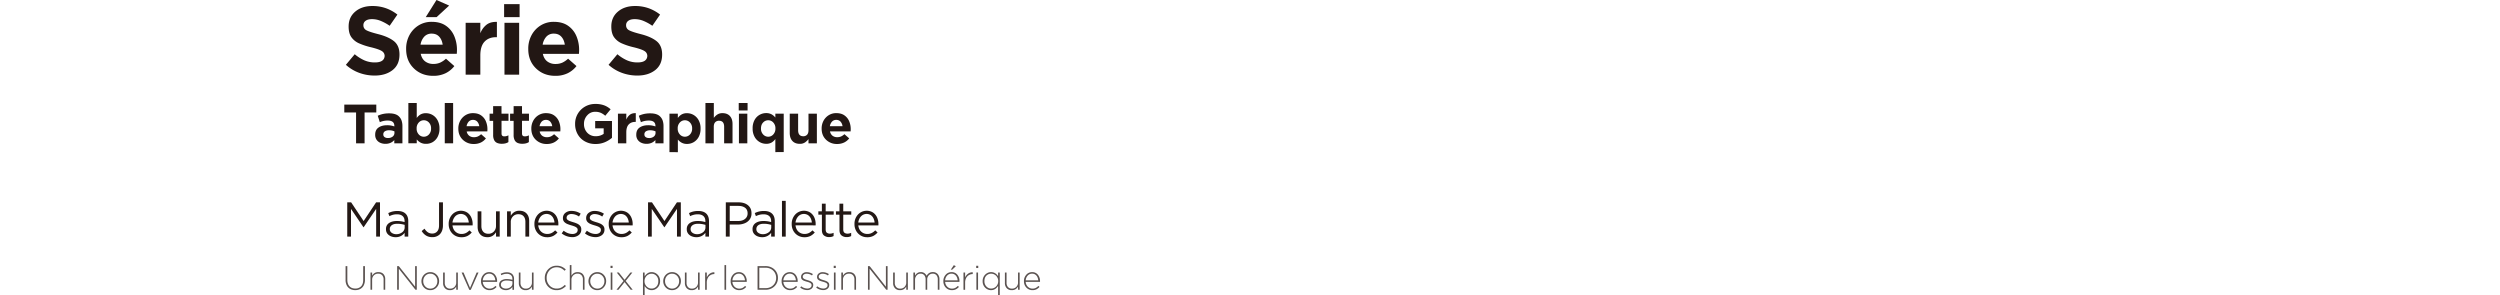 <svg xmlns="http://www.w3.org/2000/svg" viewBox="0 0 3840 453.38"><defs><style>.cls-1{opacity:0.75;}.cls-2{fill:#231815;}.cls-3{fill:#221714;}.cls-4{fill:none;}</style></defs><g id="图层_2" data-name="图层 2"><g id="KM"><g id="FR"><g class="cls-1"><path class="cls-2" d="M545.71,445.63a16.18,16.18,0,0,1-7.73-1.8,12.7,12.7,0,0,1-5.27-5.3,17.66,17.66,0,0,1-1.9-8.55V408.73h2.7v20.95q0,6.49,3.25,10t9,3.5a11.88,11.88,0,0,0,8.8-3.32q3.3-3.33,3.3-9.88V408.73h2.7v20.9a18.62,18.62,0,0,1-1.9,8.78,12.83,12.83,0,0,1-5.25,5.39A15.94,15.94,0,0,1,545.71,445.63Z"/><path class="cls-2" d="M569.06,445.08v-26.5h2.55v4.95a11.24,11.24,0,0,1,3.6-4,10.3,10.3,0,0,1,5.95-1.57q5,0,7.8,3a11.29,11.29,0,0,1,2.75,7.85v16.2h-2.5V429.33a9.47,9.47,0,0,0-2.2-6.55,7.93,7.93,0,0,0-6.2-2.45,8.94,8.94,0,0,0-6.55,2.63,9.09,9.09,0,0,0-2.65,6.77v15.35Z"/><path class="cls-2" d="M610,445.08V408.73h2.55l25.05,31.6v-31.6h2.6v36.35h-2.05l-25.55-32.3v32.3Z"/><path class="cls-2" d="M660.91,445.68a13,13,0,0,1-7-1.9,13.81,13.81,0,0,1-6.57-11.85v-.1a13.74,13.74,0,0,1,1.77-6.85,14,14,0,0,1,4.85-5.07,12.91,12.91,0,0,1,7-1.93,13.12,13.12,0,0,1,7,1.88,13.55,13.55,0,0,1,4.8,5,13.87,13.87,0,0,1,1.75,6.87v.1a13.75,13.75,0,0,1-1.78,6.85,14,14,0,0,1-4.85,5.07A12.9,12.9,0,0,1,660.91,445.68Zm.1-2.4a10.09,10.09,0,0,0,7.75-3.32,11.49,11.49,0,0,0,3-8v-.1a11.36,11.36,0,0,0-3.15-8.15,10.3,10.3,0,0,0-7.75-3.3,10,10,0,0,0-7.75,3.33,11.4,11.4,0,0,0-3,8v.1a11.36,11.36,0,0,0,3.15,8.15A10.29,10.29,0,0,0,661,443.28Z"/><path class="cls-2" d="M691.2,445.68a10.08,10.08,0,0,1-7.8-3.05,11.18,11.18,0,0,1-2.8-7.85v-16.2h2.55v15.75a9.51,9.51,0,0,0,2.18,6.55,7.89,7.89,0,0,0,6.22,2.45,8.93,8.93,0,0,0,6.55-2.62,9.18,9.18,0,0,0,2.65-6.83v-15.3h2.5v26.5h-2.5v-4.95a11.78,11.78,0,0,1-3.65,4A10.22,10.22,0,0,1,691.2,445.68Z"/><path class="cls-2" d="M720.9,445.28,709,418.58h3l10,23.65,10.15-23.65H735l-11.9,26.7Z"/><path class="cls-2" d="M751.8,445.68a12.46,12.46,0,0,1-6.4-1.72,13.18,13.18,0,0,1-4.75-4.83,14.18,14.18,0,0,1-1.8-7.25v-.1a14.17,14.17,0,0,1,3.6-9.78,11.54,11.54,0,0,1,8.95-4,10.87,10.87,0,0,1,8.88,4,15,15,0,0,1,3.27,9.87,7.65,7.65,0,0,1,0,1.05h-22a11.18,11.18,0,0,0,3.5,7.7,10.16,10.16,0,0,0,6.9,2.7,10.84,10.84,0,0,0,5.25-1.17,14.7,14.7,0,0,0,3.8-3l1.75,1.55a16.21,16.21,0,0,1-4.57,3.62A13.38,13.38,0,0,1,751.8,445.68Zm-10.25-15.1H760.8a14,14,0,0,0-1.3-5,9.58,9.58,0,0,0-3.12-3.77,8.48,8.48,0,0,0-5.08-1.45,8.76,8.76,0,0,0-6.65,2.88A12,12,0,0,0,741.55,430.58Z"/><path class="cls-2" d="M776.9,445.68a13,13,0,0,1-4.8-.93,9.31,9.31,0,0,1-3.87-2.77,7,7,0,0,1-1.53-4.6v-.1a7.29,7.29,0,0,1,3.2-6.37,14.31,14.31,0,0,1,8.35-2.23,34.65,34.65,0,0,1,4.88.3,33.92,33.92,0,0,1,3.92.8v-1.1q0-4.05-2.32-6.07a9.41,9.41,0,0,0-6.43-2,16.08,16.08,0,0,0-4.47.58,19.72,19.72,0,0,0-3.83,1.52l-.9-2.2a26.18,26.18,0,0,1,4.4-1.68,19,19,0,0,1,5-.62c3.6,0,6.39,1,8.35,2.9a10.14,10.14,0,0,1,2.7,7.5v16.5h-2.5v-4.45a12.67,12.67,0,0,1-3.85,3.5A11.76,11.76,0,0,1,776.9,445.68Zm.2-2.4a11.34,11.34,0,0,0,7-2.25,7,7,0,0,0,3-5.9v-3c-1.13-.3-2.44-.58-3.92-.83a30.85,30.85,0,0,0-5.08-.37,10.56,10.56,0,0,0-6.45,1.7,5.36,5.36,0,0,0-2.25,4.5v.1a5.11,5.11,0,0,0,2.33,4.48A9.42,9.42,0,0,0,777.1,443.28Z"/><path class="cls-2" d="M807.5,445.68a10.08,10.08,0,0,1-7.8-3.05,11.18,11.18,0,0,1-2.8-7.85v-16.2h2.55v15.75a9.51,9.51,0,0,0,2.18,6.55,7.89,7.89,0,0,0,6.22,2.45,8.93,8.93,0,0,0,6.55-2.62,9.18,9.18,0,0,0,2.65-6.83v-15.3h2.5v26.5h-2.5v-4.95a11.78,11.78,0,0,1-3.65,4A10.22,10.22,0,0,1,807.5,445.68Z"/><path class="cls-2" d="M854.85,445.68a17.3,17.3,0,0,1-9.27-2.5,18,18,0,0,1-6.43-6.75A19.14,19.14,0,0,1,836.8,427v-.1a19.06,19.06,0,0,1,2.35-9.4,18.31,18.31,0,0,1,6.48-6.8,17.35,17.35,0,0,1,9.32-2.55,18.73,18.73,0,0,1,8.13,1.58,22,22,0,0,1,6,4.22l-1.9,1.95a19.94,19.94,0,0,0-5.22-3.85,15.26,15.26,0,0,0-7-1.5,14.34,14.34,0,0,0-10.9,4.7,16.27,16.27,0,0,0-4.4,11.55v.1a16.39,16.39,0,0,0,4.43,11.6A14.32,14.32,0,0,0,855,443.23a15.57,15.57,0,0,0,6.88-1.43,19.86,19.86,0,0,0,5.62-4.22l1.85,1.75a25.24,25.24,0,0,1-6.22,4.6A17.69,17.69,0,0,1,854.85,445.68Z"/><path class="cls-2" d="M875.2,445.08v-37.9h2.55v16.35a11.43,11.43,0,0,1,3.6-4A10.32,10.32,0,0,1,887.3,418q5.06,0,7.8,3a11.29,11.29,0,0,1,2.75,7.85v16.2h-2.5V429.33a9.42,9.42,0,0,0-2.2-6.55,7.91,7.91,0,0,0-6.2-2.45A9,9,0,0,0,880.4,423a9.09,9.09,0,0,0-2.65,6.77v15.35Z"/><path class="cls-2" d="M917.45,445.68a13,13,0,0,1-7-1.9,13.79,13.79,0,0,1-6.58-11.85v-.1a13.65,13.65,0,0,1,1.78-6.85,14,14,0,0,1,4.85-5.07,12.9,12.9,0,0,1,7-1.93,13.1,13.1,0,0,1,7,1.88,13.55,13.55,0,0,1,4.8,5,13.77,13.77,0,0,1,1.75,6.87v.1a13.74,13.74,0,0,1-1.77,6.85,14,14,0,0,1-4.85,5.07A12.93,12.93,0,0,1,917.45,445.68Zm.1-2.4A10.07,10.07,0,0,0,925.3,440a11.49,11.49,0,0,0,3.05-8v-.1a11.36,11.36,0,0,0-3.15-8.15,10.29,10.29,0,0,0-7.75-3.3,10,10,0,0,0-7.75,3.33,11.45,11.45,0,0,0-3.05,8v.1A11.36,11.36,0,0,0,909.8,440,10.29,10.29,0,0,0,917.55,443.28Z"/><path class="cls-2" d="M937.75,411.68v-3.45h3.15v3.45Zm.3,33.4v-26.5h2.55v26.5Z"/><path class="cls-2" d="M950.5,418.58l8.85,11.2,9-11.2h3L961,431.53l10.85,13.55h-3.15l-9.35-11.8L950,445.08H946.9l10.8-13.5-10.4-13Z"/><path class="cls-2" d="M987.6,453.38v-34.8h2.55v5.95a15.88,15.88,0,0,1,4.3-4.62,10.86,10.86,0,0,1,6.6-1.93,12.28,12.28,0,0,1,6.12,1.65,13.33,13.33,0,0,1,4.83,4.73,13.79,13.79,0,0,1,1.9,7.37v.1a14,14,0,0,1-1.9,7.38,13.42,13.42,0,0,1-4.83,4.79,12.11,12.11,0,0,1-6.12,1.68,11.56,11.56,0,0,1-4.7-.9,12.62,12.62,0,0,1-3.58-2.32,17.21,17.21,0,0,1-2.62-3.13v14.05Zm13.2-10.15a10,10,0,0,0,7.35-3q3-3,3-8.3v-.1a11.27,11.27,0,0,0-3.08-8.3,9.88,9.88,0,0,0-7.27-3.1,10.32,10.32,0,0,0-5.23,1.43,11.12,11.12,0,0,0-5.57,9.92v.1a11.12,11.12,0,0,0,5.57,9.92A10.32,10.32,0,0,0,1000.8,443.23Z"/><path class="cls-2" d="M1032.3,445.68a13,13,0,0,1-7-1.9,13.81,13.81,0,0,1-6.57-11.85v-.1a13.74,13.74,0,0,1,1.77-6.85,14,14,0,0,1,4.85-5.07,12.91,12.91,0,0,1,7-1.93,13.12,13.12,0,0,1,7,1.88,13.55,13.55,0,0,1,4.8,5,13.87,13.87,0,0,1,1.75,6.87v.1a13.65,13.65,0,0,1-1.78,6.85,14,14,0,0,1-4.85,5.07A12.9,12.9,0,0,1,1032.3,445.68Zm.1-2.4a10.09,10.09,0,0,0,7.75-3.32,11.49,11.49,0,0,0,3-8v-.1a11.36,11.36,0,0,0-3.15-8.15,10.3,10.3,0,0,0-7.75-3.3,10,10,0,0,0-7.75,3.33,11.4,11.4,0,0,0-3,8v.1a11.36,11.36,0,0,0,3.15,8.15A10.29,10.29,0,0,0,1032.4,443.28Z"/><path class="cls-2" d="M1062.6,445.68a10.05,10.05,0,0,1-7.8-3.05,11.13,11.13,0,0,1-2.8-7.85v-16.2h2.55v15.75a9.5,9.5,0,0,0,2.17,6.55,7.91,7.91,0,0,0,6.23,2.45,8.94,8.94,0,0,0,6.55-2.62,9.22,9.22,0,0,0,2.65-6.83v-15.3h2.5v26.5h-2.5v-4.95a11.88,11.88,0,0,1-3.65,4A10.24,10.24,0,0,1,1062.6,445.68Z"/><path class="cls-2" d="M1083.1,445.08v-26.5h2.55v7.55a13.71,13.71,0,0,1,4.65-5.83,11.64,11.64,0,0,1,7-2.12V421h-.25a11,11,0,0,0-9.85,6,15,15,0,0,0-1.6,7.25v10.85Z"/><path class="cls-2" d="M1112.79,445.08v-37.9h2.55v37.9Z"/><path class="cls-2" d="M1135.24,445.68a12.46,12.46,0,0,1-6.4-1.72,13.18,13.18,0,0,1-4.75-4.83,14.18,14.18,0,0,1-1.8-7.25v-.1a14.17,14.17,0,0,1,3.6-9.78,11.54,11.54,0,0,1,8.95-4,10.87,10.87,0,0,1,8.88,4,15,15,0,0,1,3.27,9.87,7.65,7.65,0,0,1,0,1.05h-22a11.18,11.18,0,0,0,3.5,7.7,10.16,10.16,0,0,0,6.9,2.7,10.84,10.84,0,0,0,5.25-1.17,14.7,14.7,0,0,0,3.8-3l1.75,1.55a16.21,16.21,0,0,1-4.57,3.62A13.38,13.38,0,0,1,1135.24,445.68ZM1125,430.58h19.25a14,14,0,0,0-1.3-5,9.58,9.58,0,0,0-3.12-3.77,8.48,8.48,0,0,0-5.08-1.45,8.76,8.76,0,0,0-6.65,2.88A12,12,0,0,0,1125,430.58Z"/><path class="cls-2" d="M1163.59,445.08V408.73h12.1a20.57,20.57,0,0,1,10,2.38,17.41,17.41,0,0,1,9.25,15.67v.1a17.65,17.65,0,0,1-9.25,15.78,20.36,20.36,0,0,1-10,2.42Zm12.1-33.85h-9.4v31.35h9.4a17.44,17.44,0,0,0,8.75-2.1,15,15,0,0,0,5.73-5.62,15.56,15.56,0,0,0,2-7.88v-.1a15.56,15.56,0,0,0-2-7.85,15,15,0,0,0-5.73-5.67A17.24,17.24,0,0,0,1175.69,411.23Z"/><path class="cls-2" d="M1213.49,445.68a12.46,12.46,0,0,1-6.4-1.72,13.11,13.11,0,0,1-4.75-4.83,14.18,14.18,0,0,1-1.8-7.25v-.1a14.17,14.17,0,0,1,3.6-9.78,11.54,11.54,0,0,1,8.95-4,10.89,10.89,0,0,1,8.88,4,15,15,0,0,1,3.27,9.87,9.68,9.68,0,0,1,0,1.05h-22a11.18,11.18,0,0,0,3.5,7.7,10.14,10.14,0,0,0,6.9,2.7,10.84,10.84,0,0,0,5.25-1.17,14.87,14.87,0,0,0,3.8-3l1.75,1.55a16.35,16.35,0,0,1-4.57,3.62A13.38,13.38,0,0,1,1213.49,445.68Zm-10.25-15.1h19.25a14.15,14.15,0,0,0-1.3-5,9.58,9.58,0,0,0-3.12-3.77,8.48,8.48,0,0,0-5.08-1.45,8.76,8.76,0,0,0-6.65,2.88A12,12,0,0,0,1203.24,430.58Z"/><path class="cls-2" d="M1240,445.58a17.39,17.39,0,0,1-10.85-3.85l1.5-2a15.38,15.38,0,0,0,9.5,3.45,7.5,7.5,0,0,0,4.55-1.35,4.3,4.3,0,0,0,1.85-3.65V438a3.39,3.39,0,0,0-1-2.53,7.75,7.75,0,0,0-2.57-1.59,30.66,30.66,0,0,0-3.43-1.13c-1.5-.4-2.94-.86-4.32-1.37a9.23,9.23,0,0,1-3.43-2.16,5.13,5.13,0,0,1-1.35-3.77v-.1a6.56,6.56,0,0,1,2.45-5.25,9.39,9.39,0,0,1,6.25-2.05,17.47,17.47,0,0,1,9.4,2.9l-1.35,2.15a14.11,14.11,0,0,0-8.15-2.65,6.77,6.77,0,0,0-4.37,1.3,4,4,0,0,0-1.63,3.3v.1a3,3,0,0,0,1,2.37,9,9,0,0,0,2.7,1.58q1.65.64,3.6,1.2a33.33,33.33,0,0,1,4.15,1.45,9.87,9.87,0,0,1,3.3,2.22,5.2,5.2,0,0,1,1.3,3.73v.1a6.82,6.82,0,0,1-2.65,5.65A10.14,10.14,0,0,1,1240,445.58Z"/><path class="cls-2" d="M1264.54,445.58a17.39,17.39,0,0,1-10.85-3.85l1.5-2a15.38,15.38,0,0,0,9.5,3.45,7.5,7.5,0,0,0,4.55-1.35,4.3,4.3,0,0,0,1.85-3.65V438a3.39,3.39,0,0,0-1-2.53,7.75,7.75,0,0,0-2.57-1.59,30.66,30.66,0,0,0-3.43-1.13c-1.5-.4-2.94-.86-4.32-1.37a9.23,9.23,0,0,1-3.43-2.16,5.13,5.13,0,0,1-1.35-3.77v-.1a6.56,6.56,0,0,1,2.45-5.25,9.39,9.39,0,0,1,6.25-2.05,17.47,17.47,0,0,1,9.4,2.9l-1.35,2.15a14.11,14.11,0,0,0-8.15-2.65,6.77,6.77,0,0,0-4.37,1.3,4,4,0,0,0-1.63,3.3v.1a3,3,0,0,0,1.05,2.37,9,9,0,0,0,2.7,1.58q1.65.64,3.6,1.2a33.33,33.33,0,0,1,4.15,1.45,9.87,9.87,0,0,1,3.3,2.22,5.2,5.2,0,0,1,1.3,3.73v.1a6.82,6.82,0,0,1-2.65,5.65A10.14,10.14,0,0,1,1264.54,445.58Z"/><path class="cls-2" d="M1280.59,411.68v-3.45h3.15v3.45Zm.3,33.4v-26.5h2.55v26.5Z"/><path class="cls-2" d="M1292.24,445.08v-26.5h2.55v4.95a11.43,11.43,0,0,1,3.6-4,10.32,10.32,0,0,1,5.95-1.57q5.06,0,7.8,3a11.29,11.29,0,0,1,2.75,7.85v16.2h-2.5V429.33a9.42,9.42,0,0,0-2.2-6.55,7.91,7.91,0,0,0-6.2-2.45,9,9,0,0,0-6.55,2.63,9.09,9.09,0,0,0-2.65,6.77v15.35Z"/><path class="cls-2" d="M1333.19,445.08V408.73h2.55l25,31.6v-31.6h2.6v36.35h-2.05l-25.55-32.3v32.3Z"/><path class="cls-2" d="M1382.44,445.68a10.05,10.05,0,0,1-7.8-3.05,11.13,11.13,0,0,1-2.8-7.85v-16.2h2.55v15.75a9.5,9.5,0,0,0,2.17,6.55,7.91,7.91,0,0,0,6.23,2.45,8.94,8.94,0,0,0,6.55-2.62,9.22,9.22,0,0,0,2.65-6.83v-15.3h2.5v26.5H1392v-4.95a11.88,11.88,0,0,1-3.65,4A10.24,10.24,0,0,1,1382.44,445.68Z"/><path class="cls-2" d="M1402.94,445.08v-26.5h2.55v4.75a12.82,12.82,0,0,1,2-2.6,9.7,9.7,0,0,1,2.83-2,9.45,9.45,0,0,1,4-.77,9,9,0,0,1,5.7,1.68,10.94,10.94,0,0,1,3.25,4,12.11,12.11,0,0,1,3.55-4,9.85,9.85,0,0,1,6-1.7,9.51,9.51,0,0,1,7.42,3,11.55,11.55,0,0,1,2.73,8v16.05h-2.55V429.33a9.83,9.83,0,0,0-2.05-6.65,7.23,7.23,0,0,0-5.75-2.35,8.24,8.24,0,0,0-5.88,2.42,9.11,9.11,0,0,0-2.52,6.88v15.45h-2.5v-15.9a9.41,9.41,0,0,0-2.1-6.5,7.2,7.2,0,0,0-5.65-2.35,7.77,7.77,0,0,0-6,2.72,9.67,9.67,0,0,0-2.45,6.73v15.3Z"/><path class="cls-2" d="M1461.94,445.68a12.44,12.44,0,0,1-6.4-1.72,13.11,13.11,0,0,1-4.75-4.83,14.18,14.18,0,0,1-1.8-7.25v-.1a14.17,14.17,0,0,1,3.6-9.78,11.52,11.52,0,0,1,9-4,10.86,10.86,0,0,1,8.87,4,15,15,0,0,1,3.28,9.87,9.68,9.68,0,0,1,0,1.05h-22a11.14,11.14,0,0,0,3.5,7.7,10.12,10.12,0,0,0,6.9,2.7,10.89,10.89,0,0,0,5.25-1.17,14.87,14.87,0,0,0,3.8-3l1.75,1.55a16.39,16.39,0,0,1-4.58,3.62A13.37,13.37,0,0,1,1461.94,445.68Zm-10.25-15.1h19.25a14.37,14.37,0,0,0-1.3-5,9.69,9.69,0,0,0-3.13-3.77,8.47,8.47,0,0,0-5.07-1.45,8.75,8.75,0,0,0-6.65,2.88A11.9,11.9,0,0,0,1451.69,430.58Zm8.75-16.4,4.6-6.9,3.15,1.55-5.55,5.35Z"/><path class="cls-2" d="M1479.89,445.08v-26.5h2.55v7.55a13.71,13.71,0,0,1,4.65-5.83,11.64,11.64,0,0,1,7.05-2.12V421h-.25a11,11,0,0,0-9.85,6,15,15,0,0,0-1.6,7.25v10.85Z"/><path class="cls-2" d="M1499.44,411.68v-3.45h3.15v3.45Zm.3,33.4v-26.5h2.55v26.5Z"/><path class="cls-2" d="M1533.08,453.38V439.13a19.15,19.15,0,0,1-2.67,3.25,12,12,0,0,1-3.55,2.4,11.41,11.41,0,0,1-4.67.9,12.36,12.36,0,0,1-6.11-1.65,13.3,13.3,0,0,1-4.85-4.73,13.79,13.79,0,0,1-1.9-7.37v-.1a14,14,0,0,1,1.9-7.4,13.42,13.42,0,0,1,4.85-4.77,12.19,12.19,0,0,1,6.11-1.68,11.71,11.71,0,0,1,4.69.88,12.15,12.15,0,0,1,3.58,2.3,16.44,16.44,0,0,1,2.62,3.12v-5.7h2.55v34.8Zm-10.6-10.15a10.26,10.26,0,0,0,5.25-1.43,10.91,10.91,0,0,0,4-4,11.34,11.34,0,0,0,1.52-5.92v-.1a11.33,11.33,0,0,0-1.52-5.95,11,11,0,0,0-4-4,10.26,10.26,0,0,0-5.25-1.43,10.06,10.06,0,0,0-7.4,3q-3,3-3,8.3v.1a11.27,11.27,0,0,0,3.08,8.3A9.94,9.94,0,0,0,1522.48,443.23Z"/><path class="cls-2" d="M1554.13,445.68a10.08,10.08,0,0,1-7.8-3.05,11.17,11.17,0,0,1-2.79-7.85v-16.2h2.54v15.75a9.51,9.51,0,0,0,2.18,6.55,7.9,7.9,0,0,0,6.22,2.45,9,9,0,0,0,6.56-2.62,9.22,9.22,0,0,0,2.65-6.83v-15.3h2.5v26.5h-2.5v-4.95a11.88,11.88,0,0,1-3.65,4A10.25,10.25,0,0,1,1554.13,445.68Z"/><path class="cls-2" d="M1585.73,445.68a12.46,12.46,0,0,1-6.4-1.72,13.18,13.18,0,0,1-4.75-4.83,14.18,14.18,0,0,1-1.8-7.25v-.1a14.17,14.17,0,0,1,3.6-9.78,11.54,11.54,0,0,1,8.95-4,10.87,10.87,0,0,1,8.88,4,15,15,0,0,1,3.27,9.87,7.65,7.65,0,0,1,0,1.05h-22a11.18,11.18,0,0,0,3.5,7.7,10.16,10.16,0,0,0,6.9,2.7,10.84,10.84,0,0,0,5.25-1.17,14.7,14.7,0,0,0,3.8-3l1.75,1.55a16.21,16.21,0,0,1-4.57,3.62A13.38,13.38,0,0,1,1585.73,445.68Zm-10.25-15.1h19.25a14,14,0,0,0-1.3-5,9.58,9.58,0,0,0-3.12-3.77,8.48,8.48,0,0,0-5.08-1.45,8.76,8.76,0,0,0-6.65,2.88A12,12,0,0,0,1575.48,430.58Z"/></g><path class="cls-2" d="M533.37,363.45V310.82h6l19.15,28.73,19.16-28.73h6v52.63h-5.9V320.83l-19.22,28.22h-.29L539.13,320.9v42.55Z"/><path class="cls-2" d="M607.46,364.32a18.28,18.28,0,0,1-7-1.37,13.16,13.16,0,0,1-5.47-4.07,10.58,10.58,0,0,1-2.12-6.73V352a10.64,10.64,0,0,1,4.61-9.33q4.61-3.19,12-3.2a43.3,43.3,0,0,1,6.59.43,40.19,40.19,0,0,1,5.36,1.22v-1.36q0-5.26-3.06-7.92t-8.53-2.67a24.28,24.28,0,0,0-6.3.76A30.45,30.45,0,0,0,598.1,332l-1.73-4.68a31.28,31.28,0,0,1,6.52-2.41,31.81,31.81,0,0,1,7.6-.83q8.34,0,12.6,4.25,4,4,4,11.37v23.76H621.5v-5.83a17.39,17.39,0,0,1-5.43,4.72A17,17,0,0,1,607.46,364.32Zm1.08-4.61a14.55,14.55,0,0,0,9.25-2.95,9.19,9.19,0,0,0,3.78-7.56v-3.82a50.29,50.29,0,0,0-5-1.15,36.07,36.07,0,0,0-6.4-.5q-5.48,0-8.43,2.19a7,7,0,0,0-3,5.87v.14a6.59,6.59,0,0,0,3,5.73A11.68,11.68,0,0,0,608.54,359.71Z"/><path class="cls-2" d="M664,364.25a17.46,17.46,0,0,1-9.86-2.63,20.72,20.72,0,0,1-6.41-6.73l4.32-3.68a18.53,18.53,0,0,0,5.08,5.58,11.88,11.88,0,0,0,6.94,1.91,9.56,9.56,0,0,0,7.38-3.17q2.93-3.16,2.92-9.43V310.82h6V346a23.72,23.72,0,0,1-1.26,8.06,16.06,16.06,0,0,1-3.5,5.76A15.81,15.81,0,0,1,664,364.25Z"/><path class="cls-2" d="M708.62,364.39a19.06,19.06,0,0,1-16.81-9.68,20.83,20.83,0,0,1-2.63-10.55V344a20.83,20.83,0,0,1,5.29-14.36,18.32,18.32,0,0,1,23.19-3.17,17.67,17.67,0,0,1,6.19,7.45A24.91,24.91,0,0,1,726,344.3c0,.77,0,1.4-.07,1.87H695q.79,6.34,4.68,9.76a13.33,13.33,0,0,0,9.07,3.42,14.88,14.88,0,0,0,7-1.51,19.61,19.61,0,0,0,5.29-4l3.6,3.24a22.34,22.34,0,0,1-6.66,5.36A19.89,19.89,0,0,1,708.62,364.39ZM695,341.85h25.06a18.23,18.23,0,0,0-1.73-6.51,12.6,12.6,0,0,0-4.07-4.86,12,12,0,0,0-15.12,1.87A16.77,16.77,0,0,0,695,341.85Z"/><path class="cls-2" d="M748.58,364.32q-7,0-10.94-4.32t-4-11.31V324.57h5.76v22.76q0,5.4,2.8,8.56c1.88,2.12,4.54,3.17,8,3.17a11.23,11.23,0,0,0,8.31-3.38,12.07,12.07,0,0,0,3.35-8.86V324.57h5.69v38.88H761.9v-6.76a17.53,17.53,0,0,1-5.11,5.43A14.07,14.07,0,0,1,748.58,364.32Z"/><path class="cls-2" d="M778.82,363.45V324.57h5.76v6.77a17.53,17.53,0,0,1,5.11-5.43,14.07,14.07,0,0,1,8.21-2.2q7.05,0,11,4.32t3.92,11.3v24.12H807V340.77q0-5.46-2.77-8.6c-1.85-2.09-4.52-3.13-8-3.13a11.23,11.23,0,0,0-8.35,3.35,12,12,0,0,0-3.31,8.82v22.24Z"/><path class="cls-2" d="M840.31,364.39a19.09,19.09,0,0,1-16.82-9.68,20.83,20.83,0,0,1-2.62-10.55V344a20.83,20.83,0,0,1,5.29-14.36,18.3,18.3,0,0,1,23.18-3.17,17.69,17.69,0,0,1,6.2,7.45,24.91,24.91,0,0,1,2.12,10.37c0,.77,0,1.4-.07,1.87H826.7q.79,6.34,4.68,9.76a13.29,13.29,0,0,0,9.07,3.42,14.91,14.91,0,0,0,6.95-1.51,19.76,19.76,0,0,0,5.29-4l3.6,3.24a22.34,22.34,0,0,1-6.66,5.36A19.92,19.92,0,0,1,840.31,364.39ZM826.7,341.85h25a18.22,18.22,0,0,0-1.72-6.51,12.6,12.6,0,0,0-4.07-4.86,12,12,0,0,0-15.12,1.87A16.77,16.77,0,0,0,826.7,341.85Z"/><path class="cls-2" d="M878.9,364.25a26.34,26.34,0,0,1-16.13-5.76l3-4.11q6.56,5,13.47,5a9.5,9.5,0,0,0,5.83-1.66,5.32,5.32,0,0,0,2.23-4.53V353a4,4,0,0,0-1.37-3.16,11.55,11.55,0,0,0-3.56-2.09,48,48,0,0,0-4.79-1.59,54.47,54.47,0,0,1-6-2.05,13.78,13.78,0,0,1-4.9-3.27,8,8,0,0,1-2-5.69V335a9.84,9.84,0,0,1,3.75-8.06,14.59,14.59,0,0,1,9.5-3,25.72,25.72,0,0,1,14,4.24l-2.59,4.4a20.69,20.69,0,0,0-11.52-3.82,8.64,8.64,0,0,0-5.51,1.62,5,5,0,0,0-2,4.07v.14a3.83,3.83,0,0,0,1.44,3,12.18,12.18,0,0,0,3.67,2.05q2.24.82,4.9,1.62a42.5,42.5,0,0,1,5.93,2.12,13.39,13.39,0,0,1,4.72,3.39,8.21,8.21,0,0,1,1.87,5.65v.14a10.19,10.19,0,0,1-4,8.57A15.63,15.63,0,0,1,878.9,364.25Z"/><path class="cls-2" d="M914.61,364.25a26.37,26.37,0,0,1-16.13-5.76l2.95-4.11q6.55,5,13.47,5a9.5,9.5,0,0,0,5.83-1.66,5.32,5.32,0,0,0,2.23-4.53V353a4,4,0,0,0-1.37-3.16,11.55,11.55,0,0,0-3.56-2.09,47.16,47.16,0,0,0-4.79-1.59,54.47,54.47,0,0,1-6-2.05,13.87,13.87,0,0,1-4.9-3.27,8,8,0,0,1-2-5.69V335A9.84,9.84,0,0,1,904.1,327a14.59,14.59,0,0,1,9.5-3,25.7,25.7,0,0,1,14,4.24l-2.59,4.4a20.69,20.69,0,0,0-11.52-3.82,8.64,8.64,0,0,0-5.51,1.62,5,5,0,0,0-2.05,4.07v.14a3.83,3.83,0,0,0,1.44,3,12.18,12.18,0,0,0,3.67,2.05q2.24.82,4.9,1.62a43.1,43.1,0,0,1,5.94,2.12,13.44,13.44,0,0,1,4.71,3.39,8.21,8.21,0,0,1,1.87,5.65v.14a10.19,10.19,0,0,1-4,8.57A15.63,15.63,0,0,1,914.61,364.25Z"/><path class="cls-2" d="M954.43,364.39a19.09,19.09,0,0,1-16.82-9.68A20.83,20.83,0,0,1,935,344.16V344a20.83,20.83,0,0,1,5.29-14.36,18.3,18.3,0,0,1,23.18-3.17,17.6,17.6,0,0,1,6.19,7.45,24.75,24.75,0,0,1,2.13,10.37c0,.77,0,1.4-.07,1.87H940.82q.79,6.34,4.68,9.76a13.29,13.29,0,0,0,9.07,3.42,14.91,14.91,0,0,0,6.95-1.51,19.76,19.76,0,0,0,5.29-4l3.6,3.24a22.34,22.34,0,0,1-6.66,5.36A19.92,19.92,0,0,1,954.43,364.39Zm-13.61-22.54h25a18.22,18.22,0,0,0-1.72-6.51,12.6,12.6,0,0,0-4.07-4.86A12,12,0,0,0,945,332.35,16.77,16.77,0,0,0,940.82,341.85Z"/><path class="cls-2" d="M995.39,363.45V310.82h6.05l19.15,28.73,19.16-28.73h6v52.63h-5.9V320.83l-19.22,28.22h-.29l-19.23-28.15v42.55Z"/><path class="cls-2" d="M1069.48,364.32a18.28,18.28,0,0,1-7-1.37,13.16,13.16,0,0,1-5.47-4.07,10.52,10.52,0,0,1-2.12-6.73V352a10.66,10.66,0,0,1,4.6-9.33c3.08-2.13,7.08-3.2,12-3.2a43.3,43.3,0,0,1,6.59.43,40.55,40.55,0,0,1,5.36,1.22v-1.36q0-5.26-3.06-7.92t-8.53-2.67a24.23,24.23,0,0,0-6.3.76,30.45,30.45,0,0,0-5.51,2.05l-1.73-4.68a31.07,31.07,0,0,1,6.52-2.41,31.81,31.81,0,0,1,7.6-.83q8.34,0,12.6,4.25,3.95,4,4,11.37v23.76h-5.54v-5.83a17.43,17.43,0,0,1-5.44,4.72A16.94,16.94,0,0,1,1069.48,364.32Zm1.08-4.61a14.55,14.55,0,0,0,9.25-2.95,9.19,9.19,0,0,0,3.78-7.56v-3.82a50.29,50.29,0,0,0-5-1.15,36.19,36.19,0,0,0-6.41-.5q-5.46,0-8.42,2.19a7,7,0,0,0-3,5.87v.14a6.59,6.59,0,0,0,3,5.73A11.68,11.68,0,0,0,1070.56,359.71Z"/><path class="cls-2" d="M1114.84,363.45V310.82h19.73q8.92,0,14.33,4.47t5.4,12.24v.14a15.42,15.42,0,0,1-2.85,9.5,17.38,17.38,0,0,1-7.56,5.76,26.77,26.77,0,0,1-10.33,1.95h-12.74v18.57Zm6-24h13q6.62,0,10.54-3.21a10.29,10.29,0,0,0,3.93-8.38v-.15q0-5.69-3.89-8.57t-10.3-2.88h-13.24Z"/><path class="cls-2" d="M1170.5,364.32a18.24,18.24,0,0,1-7-1.37,13.1,13.1,0,0,1-5.47-4.07,10.52,10.52,0,0,1-2.13-6.73V352a10.67,10.67,0,0,1,4.61-9.33q4.61-3.19,12-3.2a43.16,43.16,0,0,1,6.58.43,40.34,40.34,0,0,1,5.37,1.22v-1.36q0-5.26-3.06-7.92c-2-1.78-4.89-2.67-8.53-2.67a24.18,24.18,0,0,0-6.3.76,30.17,30.17,0,0,0-5.51,2.05l-1.73-4.68a30.87,30.87,0,0,1,6.52-2.41,31.78,31.78,0,0,1,7.59-.83q8.36,0,12.6,4.25,4,4,4,11.37v23.76h-5.54v-5.83a17.54,17.54,0,0,1-5.44,4.72A17,17,0,0,1,1170.5,364.32Zm1.08-4.61a14.57,14.57,0,0,0,9.25-2.95,9.19,9.19,0,0,0,3.78-7.56v-3.82a51.61,51.61,0,0,0-5-1.15,36.19,36.19,0,0,0-6.41-.5q-5.48,0-8.42,2.19a7,7,0,0,0-3,5.87v.14a6.59,6.59,0,0,0,3,5.73A11.66,11.66,0,0,0,1171.58,359.71Z"/><path class="cls-2" d="M1201.1,363.45V308.52h5.76v54.93Z"/><path class="cls-2" d="M1235.51,364.39a19.09,19.09,0,0,1-16.81-9.68,20.83,20.83,0,0,1-2.63-10.55V344a20.88,20.88,0,0,1,5.29-14.36,18.32,18.32,0,0,1,23.19-3.17,17.67,17.67,0,0,1,6.19,7.45,24.91,24.91,0,0,1,2.12,10.37c0,.77,0,1.4-.07,1.87H1221.9q.8,6.34,4.68,9.76a13.33,13.33,0,0,0,9.08,3.42,14.87,14.87,0,0,0,6.94-1.51,19.81,19.81,0,0,0,5.3-4l3.6,3.24a22.34,22.34,0,0,1-6.66,5.36A19.94,19.94,0,0,1,1235.51,364.39Zm-13.61-22.54H1247a18.23,18.23,0,0,0-1.73-6.51,12.6,12.6,0,0,0-4.07-4.86,12,12,0,0,0-15.12,1.87A16.77,16.77,0,0,0,1221.9,341.85Z"/><path class="cls-2" d="M1273.46,364.17a12.1,12.1,0,0,1-7.89-2.55c-2.09-1.7-3.13-4.53-3.13-8.46V329.69H1257v-5.12h5.4V312.84h5.83v11.73h12.31v5.12h-12.31v22.75q0,3.53,1.8,5a7.39,7.39,0,0,0,4.75,1.44,12.45,12.45,0,0,0,5.62-1.3v5A13.84,13.84,0,0,1,1273.46,364.17Z"/><path class="cls-2" d="M1300.46,364.17a12.1,12.1,0,0,1-7.89-2.55c-2.09-1.7-3.13-4.53-3.13-8.46V329.69H1284v-5.12h5.4V312.84h5.83v11.73h12.31v5.12h-12.31v22.75q0,3.53,1.8,5a7.39,7.39,0,0,0,4.75,1.44,12.45,12.45,0,0,0,5.62-1.3v5A13.84,13.84,0,0,1,1300.46,364.17Z"/><path class="cls-2" d="M1331.92,364.39a19.06,19.06,0,0,1-16.81-9.68,20.83,20.83,0,0,1-2.63-10.55V344a20.83,20.83,0,0,1,5.29-14.36,18.32,18.32,0,0,1,23.19-3.17,17.67,17.67,0,0,1,6.19,7.45,24.91,24.91,0,0,1,2.12,10.37c0,.77,0,1.4-.07,1.87h-30.89q.8,6.34,4.68,9.76a13.31,13.31,0,0,0,9.07,3.42,14.88,14.88,0,0,0,7-1.51,19.61,19.61,0,0,0,5.29-4l3.6,3.24a22.34,22.34,0,0,1-6.66,5.36A19.89,19.89,0,0,1,1331.92,364.39Zm-13.61-22.54h25.06a18.23,18.23,0,0,0-1.73-6.51,12.6,12.6,0,0,0-4.07-4.86,12,12,0,0,0-15.12,1.87A16.77,16.77,0,0,0,1318.31,341.85Z"/><path class="cls-3" d="M575.38,116.06A68.91,68.91,0,0,1,552.07,112a62.21,62.21,0,0,1-20.79-12.46L544.86,83.3a61.81,61.81,0,0,0,14.49,9.24A39.7,39.7,0,0,0,575.8,95.9q14.28,0,15-9.8v-.28a8.57,8.57,0,0,0-4.06-7.21q-4.07-2.86-16.8-6a100.62,100.62,0,0,1-18.34-6,28.39,28.39,0,0,1-11.9-9.52q-4.2-6-4.2-16.24V40.6q0-14.14,10.15-22.75t26.25-8.61a61.51,61.51,0,0,1,21,3.43,62.13,62.13,0,0,1,17.5,9.73l-11.9,17.22a70.83,70.83,0,0,0-13.58-7.49,35.47,35.47,0,0,0-13.44-2.73q-6.59,0-9.94,2.59a7.92,7.92,0,0,0-3.36,6.51v.28a8.23,8.23,0,0,0,4.62,7.7q4.62,2.52,17.78,5.88,16,4.06,24.5,10.85t8.54,20.37v.28q0,15.54-10.71,23.87T575.38,116.06Z"/><path class="cls-3" d="M665.4,116.48q-17.92,0-29.75-11.48T623.82,75.32V75a43.36,43.36,0,0,1,5-20.86,39.44,39.44,0,0,1,13.93-15,37.4,37.4,0,0,1,20.37-5.6q13.29,0,21.91,6.09a36.45,36.45,0,0,1,12.74,15.89,53.92,53.92,0,0,1,4.13,21.14c0,1.77-.1,3.78-.28,6H646.22q1.68,7.7,6.79,11.62a20.21,20.21,0,0,0,12.67,3.92,25.59,25.59,0,0,0,10.15-1.89A33.8,33.8,0,0,0,685,90.16l12.88,11.34a38.75,38.75,0,0,1-13.65,11.06A42.62,42.62,0,0,1,665.4,116.48ZM645.94,68.6h34q-1.12-7.69-5.39-12.32t-11.41-4.62a15,15,0,0,0-11.48,4.62A23.65,23.65,0,0,0,645.94,68.6Zm8-42.28L670.44,0,689.9,8.54,670.58,26.32Z"/><path class="cls-3" d="M715.23,114.66V35h22.55V51.1a31,31,0,0,1,9.37-13q6-4.76,16.1-4.48V57.12H762q-11.19,0-17.7,6.86t-6.51,21.28v29.4Z"/><path class="cls-3" d="M774.31,26.32V6.3h23.8v20Zm.56,88.34V35h22.54v79.66Z"/><path class="cls-3" d="M853,116.48q-17.93,0-29.75-11.48T811.41,75.32V75a43.36,43.36,0,0,1,5-20.86,39.44,39.44,0,0,1,13.93-15,37.45,37.45,0,0,1,20.37-5.6q13.31,0,21.91,6.09A36.38,36.38,0,0,1,885.4,55.58a53.92,53.92,0,0,1,4.13,21.14q0,2.66-.28,6H833.81q1.68,7.7,6.79,11.62a20.23,20.23,0,0,0,12.67,3.92,25.56,25.56,0,0,0,10.15-1.89,33.65,33.65,0,0,0,9.17-6.23l12.88,11.34a38.57,38.57,0,0,1-13.65,11.06A42.59,42.59,0,0,1,853,116.48ZM833.53,68.6h34q-1.12-7.69-5.39-12.32t-11.41-4.62a15,15,0,0,0-11.48,4.62A23.73,23.73,0,0,0,833.53,68.6Z"/><path class="cls-3" d="M978.85,116.06A68.91,68.91,0,0,1,955.54,112a62.21,62.21,0,0,1-20.79-12.46L948.33,83.3a61.81,61.81,0,0,0,14.49,9.24,39.7,39.7,0,0,0,16.45,3.36q14.28,0,15-9.8v-.28a8.57,8.57,0,0,0-4.06-7.21q-4.07-2.86-16.8-6a100.62,100.62,0,0,1-18.34-6,28.39,28.39,0,0,1-11.9-9.52q-4.2-6-4.2-16.24V40.6q0-14.14,10.15-22.75t26.25-8.61a61.51,61.51,0,0,1,21,3.43,62.13,62.13,0,0,1,17.5,9.73L1002,39.62a70.83,70.83,0,0,0-13.58-7.49,35.47,35.47,0,0,0-13.44-2.73q-6.58,0-9.94,2.59a7.92,7.92,0,0,0-3.36,6.51v.28a8.23,8.23,0,0,0,4.62,7.7Q970.87,49,984,52.36q16,4.06,24.5,10.85t8.54,20.37v.28q0,15.54-10.71,23.87T978.85,116.06Z"/><path class="cls-3" d="M546.92,220.12V172.76H528.84V160.68H578v12.08H560v47.36Z"/><path class="cls-3" d="M591.88,220.92a18.89,18.89,0,0,1-7.8-1.6,13.46,13.46,0,0,1-5.68-4.68,13.2,13.2,0,0,1-2.12-7.64v-.16q0-7.36,5.12-10.92t13.2-3.56a31.26,31.26,0,0,1,6.12.52,39.38,39.38,0,0,1,5,1.32v-.72q0-8.16-9.76-8.32a29.68,29.68,0,0,0-12.56,2.48l-3.2-9.84a41.32,41.32,0,0,1,7.72-2.68,42.24,42.24,0,0,1,9.88-1q10.73,0,15.36,5.12a15.45,15.45,0,0,1,3.76,6.24,26.48,26.48,0,0,1,1.2,8.24v26.4H605.64v-5a17.14,17.14,0,0,1-5.64,4.2A19,19,0,0,1,591.88,220.92ZM595.8,212a11.44,11.44,0,0,0,7.32-2.2,7.06,7.06,0,0,0,2.76-5.8V201.8a18.91,18.91,0,0,0-8.24-1.68,11.5,11.5,0,0,0-6.52,1.6,5.27,5.27,0,0,0-2.36,4.64v.16a4.76,4.76,0,0,0,2,4.08A8.37,8.37,0,0,0,595.8,212Z"/><path class="cls-3" d="M654.28,220.92a16.94,16.94,0,0,1-8.52-2,19.82,19.82,0,0,1-5.64-4.76v5.92H627.24V158.2h12.88v23a18.94,18.94,0,0,1,5.68-5.32,16.11,16.11,0,0,1,8.48-2,19.92,19.92,0,0,1,10.08,2.72,20.53,20.53,0,0,1,7.68,8,25.78,25.78,0,0,1,3,12.84v.16a25.86,25.86,0,0,1-2.92,12.76,20.43,20.43,0,0,1-7.64,8A20,20,0,0,1,654.28,220.92ZM651,210a10.5,10.5,0,0,0,7.8-3.44,12.61,12.61,0,0,0,3.32-9.12v-.16a12.58,12.58,0,0,0-3.32-9.12,10.46,10.46,0,0,0-7.8-3.44,10.35,10.35,0,0,0-7.76,3.44,12.64,12.64,0,0,0-3.28,9.12v.16a12.69,12.69,0,0,0,3.28,9.08A10.32,10.32,0,0,0,651,210Z"/><path class="cls-3" d="M683.16,220.12V158.2H696v61.92Z"/><path class="cls-3" d="M727.8,221.16a23.44,23.44,0,0,1-17-6.56Q704,208,704,197.64v-.16a24.75,24.75,0,0,1,2.88-11.92,22.45,22.45,0,0,1,8-8.56,21.42,21.42,0,0,1,11.64-3.2q7.61,0,12.52,3.48a20.73,20.73,0,0,1,7.28,9.08,30.83,30.83,0,0,1,2.36,12.08c0,1,0,2.16-.16,3.44H716.84a10.93,10.93,0,0,0,3.88,6.64,11.57,11.57,0,0,0,7.24,2.24,14.6,14.6,0,0,0,5.8-1.08,19.24,19.24,0,0,0,5.24-3.56l7.36,6.48a22.11,22.11,0,0,1-7.8,6.32A24.36,24.36,0,0,1,727.8,221.16ZM716.68,193.8h19.44a12.8,12.8,0,0,0-3.08-7,8.46,8.46,0,0,0-6.52-2.64,8.57,8.57,0,0,0-6.56,2.64A13.56,13.56,0,0,0,716.68,193.8Z"/><path class="cls-3" d="M770.68,220.84a18.3,18.3,0,0,1-6.84-1.2,9.18,9.18,0,0,1-4.68-4.2,16.84,16.84,0,0,1-1.68-8.2v-21.6H752v-11h5.44V163h12.88v11.6h10.72v11H770.36v19.44q0,4.39,4.16,4.4a12.91,12.91,0,0,0,6.4-1.6V218.2Q777.16,220.84,770.68,220.84Z"/><path class="cls-3" d="M802.12,220.84a18.3,18.3,0,0,1-6.84-1.2,9.18,9.18,0,0,1-4.68-4.2,16.84,16.84,0,0,1-1.68-8.2v-21.6h-5.44v-11h5.44V163H801.8v11.6h10.72v11H801.8v19.44q0,4.39,4.16,4.4a12.91,12.91,0,0,0,6.4-1.6V218.2Q808.6,220.84,802.12,220.84Z"/><path class="cls-3" d="M839.88,221.16a23.44,23.44,0,0,1-17-6.56q-6.76-6.57-6.76-17v-.16A24.75,24.75,0,0,1,819,185.56a22.45,22.45,0,0,1,8-8.56,21.42,21.42,0,0,1,11.64-3.2q7.6,0,12.52,3.48a20.73,20.73,0,0,1,7.28,9.08,30.83,30.83,0,0,1,2.36,12.08c0,1-.06,2.16-.16,3.44H828.92a10.93,10.93,0,0,0,3.88,6.64,11.57,11.57,0,0,0,7.24,2.24,14.6,14.6,0,0,0,5.8-1.08,19.24,19.24,0,0,0,5.24-3.56l7.36,6.48a22.2,22.2,0,0,1-7.8,6.32A24.36,24.36,0,0,1,839.88,221.16ZM828.76,193.8H848.2a12.8,12.8,0,0,0-3.08-7,8.46,8.46,0,0,0-6.52-2.64,8.57,8.57,0,0,0-6.56,2.64A13.56,13.56,0,0,0,828.76,193.8Z"/><path class="cls-3" d="M914.6,221.16a32.53,32.53,0,0,1-16.24-4,28.54,28.54,0,0,1-11-10.88,31.09,31.09,0,0,1-4-15.72v-.16a30.14,30.14,0,0,1,4-15.44,30.45,30.45,0,0,1,11.08-11.12,30.76,30.76,0,0,1,16-4.16A37.8,37.8,0,0,1,928,161.8a31.84,31.84,0,0,1,9.92,6.08l-8.24,9.92a27.37,27.37,0,0,0-6.84-4.48,21.09,21.09,0,0,0-8.68-1.6A15.71,15.71,0,0,0,902,177.16a18.67,18.67,0,0,0-5,13v.24a18.87,18.87,0,0,0,5,13.44,17,17,0,0,0,13,5.36,20.51,20.51,0,0,0,12.24-3.6v-8.48H914.2V185.88H940v25.84a43,43,0,0,1-10.88,6.68A35.89,35.89,0,0,1,914.6,221.16Z"/><path class="cls-3" d="M949.16,220.12V174.6H962v9.2a17.67,17.67,0,0,1,5.36-7.44q3.44-2.73,9.2-2.56v13.44h-.72q-6.4,0-10.12,3.92T962,203.32v16.8Z"/><path class="cls-3" d="M992.92,220.92a18.89,18.89,0,0,1-7.8-1.6,13.4,13.4,0,0,1-5.68-4.68,13.12,13.12,0,0,1-2.12-7.64v-.16q0-7.36,5.12-10.92t13.2-3.56a31.4,31.4,0,0,1,6.12.52,39.38,39.38,0,0,1,5,1.32v-.72q0-8.16-9.76-8.32a32.78,32.78,0,0,0-6.64.6,32.31,32.31,0,0,0-5.92,1.88l-3.2-9.84a41.32,41.32,0,0,1,7.72-2.68,42.18,42.18,0,0,1,9.88-1q10.71,0,15.36,5.12a15.56,15.56,0,0,1,3.76,6.24,26.48,26.48,0,0,1,1.2,8.24v26.4h-12.48v-5a17.14,17.14,0,0,1-5.64,4.2A19,19,0,0,1,992.92,220.92Zm3.92-8.88a11.44,11.44,0,0,0,7.32-2.2,7.06,7.06,0,0,0,2.76-5.8V201.8a19,19,0,0,0-8.24-1.68,11.45,11.45,0,0,0-6.52,1.6,5.24,5.24,0,0,0-2.36,4.64v.16a4.76,4.76,0,0,0,2,4.08A8.35,8.35,0,0,0,996.84,212Z"/><path class="cls-3" d="M1028.28,233.64v-59h12.88v6.56a18.82,18.82,0,0,1,5.68-5.32,16.09,16.09,0,0,1,8.48-2,19.92,19.92,0,0,1,10.08,2.72,20.67,20.67,0,0,1,7.68,8,25.78,25.78,0,0,1,3,12.84v.16a26,26,0,0,1-2.92,12.76,20.5,20.5,0,0,1-7.64,8,20.07,20.07,0,0,1-10.16,2.72,16.89,16.89,0,0,1-8.52-2,19.82,19.82,0,0,1-5.64-4.76v19.44ZM1052,210a10.53,10.53,0,0,0,7.8-3.44,12.61,12.61,0,0,0,3.32-9.12v-.16a12.58,12.58,0,0,0-3.32-9.12,10.5,10.5,0,0,0-7.8-3.44,10.33,10.33,0,0,0-7.76,3.44,12.64,12.64,0,0,0-3.28,9.12v.16a12.69,12.69,0,0,0,3.28,9.08A10.3,10.3,0,0,0,1052,210Z"/><path class="cls-3" d="M1083.56,220.12V158.2h12.88v22.88a21.44,21.44,0,0,1,5.32-5.12,13.91,13.91,0,0,1,8-2.16q7.35,0,11.4,4.48t4,12.4v29.44h-12.88V194.76q0-9.28-7.84-9.28a7.68,7.68,0,0,0-5.92,2.32q-2.16,2.31-2.16,7v25.36Z"/><path class="cls-3" d="M1134.68,169.64V158.2h13.6v11.44Zm.32,50.48V174.6h12.88v45.52Z"/><path class="cls-3" d="M1190.92,233.64V213.56a19.06,19.06,0,0,1-5.68,5.32,16.11,16.11,0,0,1-8.48,2,20,20,0,0,1-10-2.72,20.59,20.59,0,0,1-7.71-8,25.54,25.54,0,0,1-3-12.76v-.16a26.1,26.1,0,0,1,2.91-12.84,20.16,20.16,0,0,1,17.81-10.68,16.79,16.79,0,0,1,8.56,2,19.47,19.47,0,0,1,5.6,4.84v-6h12.87v59ZM1180,210a10.3,10.3,0,0,0,7.75-3.48,12.7,12.7,0,0,0,3.29-9.08v-.16a12.65,12.65,0,0,0-3.29-9.12,10.33,10.33,0,0,0-7.75-3.44,10.53,10.53,0,0,0-7.8,3.4q-3.33,3.39-3.32,9.16v.16a12.59,12.59,0,0,0,3.32,9.08A10.43,10.43,0,0,0,1180,210Z"/><path class="cls-3" d="M1228.43,220.92q-7.35,0-11.39-4.48t-4-12.4V174.6h12.88V200q0,9.19,7.84,9.28a7.7,7.7,0,0,0,5.92-2.32q2.16-2.32,2.16-7V174.6h12.88v45.52h-12.88v-6.48a23.31,23.31,0,0,1-5.36,5.12A13.74,13.74,0,0,1,1228.43,220.92Z"/><path class="cls-3" d="M1285.79,221.16a23.46,23.46,0,0,1-17-6.56q-6.75-6.57-6.75-17v-.16a24.74,24.74,0,0,1,2.87-11.92,22.53,22.53,0,0,1,8-8.56,21.42,21.42,0,0,1,11.64-3.2q7.6,0,12.53,3.48a20.78,20.78,0,0,1,7.27,9.08,30.65,30.65,0,0,1,2.36,12.08c0,1-.05,2.16-.16,3.44h-31.68a11,11,0,0,0,3.88,6.64,11.57,11.57,0,0,0,7.24,2.24,14.6,14.6,0,0,0,5.8-1.08,19.24,19.24,0,0,0,5.24-3.56l7.36,6.48a22.11,22.11,0,0,1-7.8,6.32A24.33,24.33,0,0,1,1285.79,221.16Zm-11.12-27.36h19.45a12.88,12.88,0,0,0-3.08-7,8.48,8.48,0,0,0-6.53-2.64,8.59,8.59,0,0,0-6.56,2.64A13.64,13.64,0,0,0,1274.67,193.8Z"/><rect class="cls-4" y="171.68" width="3840" height="76.3"/></g></g></g></svg>